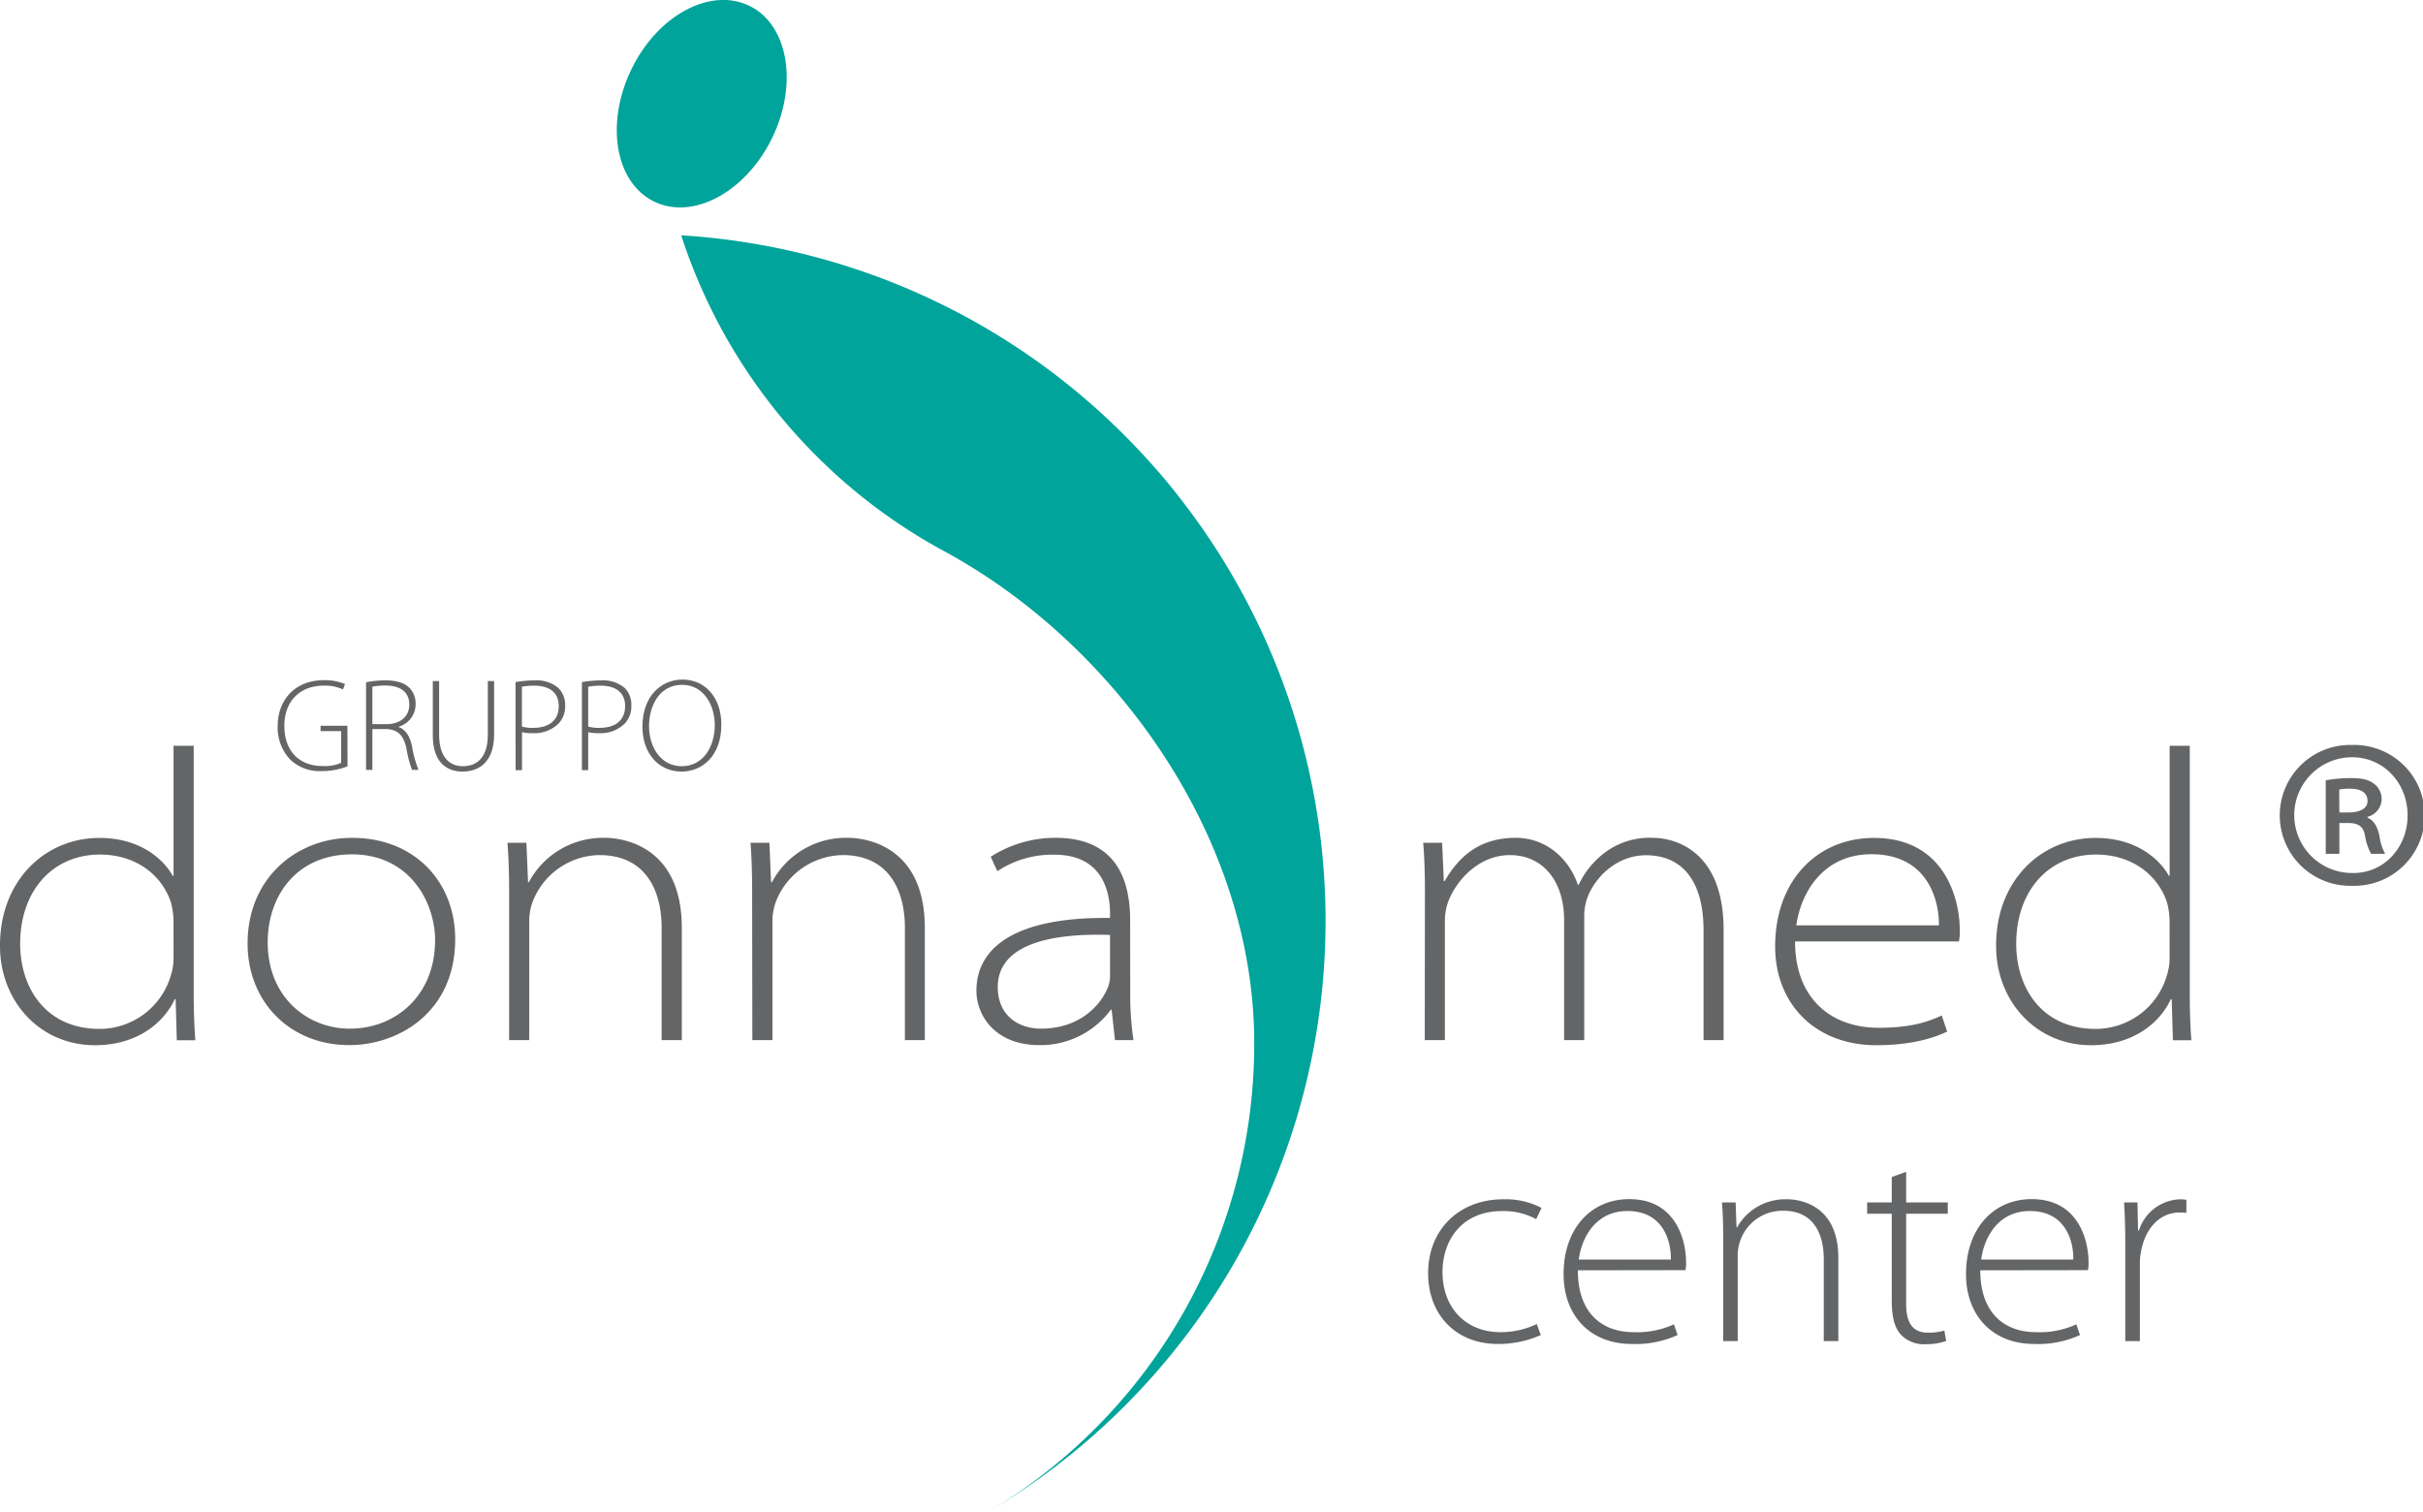<svg id="Livello_1" data-name="Livello 1" xmlns="http://www.w3.org/2000/svg" viewBox="0 0 451.69 281.77">
  <defs>
    <style>
      .cls-1 {
        fill: #646566;
      }

      .cls-2 {
        fill: #00a49a;
      }
    </style>
  </defs>
  <g>
    <g>
      <g>
        <g>
          <path class="cls-1" d="M222.42,283.93v46c0,3,.08,5.91.3,8.89h-3.45l-.22-7.66h-.15c-2.15,4.6-7.22,8.59-14.88,8.59-10.35,0-17.71-8.29-17.71-18.48-.07-12,8.21-20.16,18.55-20.16,7.67,0,12,4.07,13.64,7.06h.16V283.93Zm-3.76,32.87a14.79,14.79,0,0,0-.46-3.59c-1.61-5-6.36-9-13.26-9-8.74,0-14.87,6.67-14.87,16.63,0,8.28,4.83,15.87,14.79,15.87a13.85,13.85,0,0,0,13.34-10.12,10.7,10.7,0,0,0,.46-3.22Z" transform="translate(-186.31 -144.91)"/>
          <path class="cls-1" d="M251.39,339.73c-11,0-18.93-8.05-18.93-18.94,0-12.26,9.2-19.7,19.47-19.7,11.81,0,19.24,8.35,19.24,18.86,0,13.8-10.73,19.78-19.7,19.78Zm.23-3.07c8.13,0,15.8-5.9,15.8-16.49,0-7-4.68-16-15.49-16-10.42,0-15.72,7.82-15.72,16.4,0,10.27,7.44,16.1,15.34,16.1Z" transform="translate(-186.31 -144.91)"/>
          <path class="cls-1" d="M281.22,310.91c0-3-.08-5.91-.31-8.9h3.53l.31,7.36h.14a15.66,15.66,0,0,1,14.18-8.28c3.38,0,14.34,1.54,14.34,16.78V338.8h-3.76V317.87c0-7.19-3.14-13.56-11.58-13.56a13.54,13.54,0,0,0-12.48,8.74,10.37,10.37,0,0,0-.62,3.3V338.8h-3.75Z" transform="translate(-186.31 -144.91)"/>
          <path class="cls-1" d="M326.52,310.91c0-3-.08-5.91-.3-8.9h3.52l.31,7.36h.16a15.61,15.61,0,0,1,14.17-8.28c3.37,0,14.33,1.54,14.33,16.78V338.8H355V317.87c0-7.19-3.15-13.56-11.58-13.56a13.55,13.55,0,0,0-12.49,8.74,10.37,10.37,0,0,0-.62,3.3V338.8h-3.75Z" transform="translate(-186.31 -144.91)"/>
          <path class="cls-1" d="M397,329.91a57.67,57.67,0,0,0,.61,8.89h-3.45l-.62-5.67h-.15a16.28,16.28,0,0,1-13.34,6.6c-8.35,0-11.72-5.67-11.72-10.12,0-8.36,7.74-13.8,24.91-13.58v-.84c0-2.75-.62-11-10.42-10.95a18.53,18.53,0,0,0-10.59,3.07L371,304.62a22.23,22.23,0,0,1,12.11-3.53c12.5,0,13.88,9.66,13.88,15.49Zm-3.76-10.72c-9.73-.32-20.93,1.22-20.93,9.73,0,5.21,3.76,7.74,8.05,7.74,7.13,0,11-4.22,12.41-7.51a6,6,0,0,0,.47-2.15Z" transform="translate(-186.31 -144.91)"/>
        </g>
        <g>
          <path class="cls-1" d="M251.1,287.76a13.06,13.06,0,0,1-4.85.89,7.9,7.9,0,0,1-5.87-2.18,8.63,8.63,0,0,1-2.3-6.25c0-4.61,3-8.52,8.68-8.52a9.58,9.58,0,0,1,3.87.73l-.39,1a7.86,7.86,0,0,0-3.56-.71c-4.56,0-7.36,3-7.36,7.49,0,4.68,2.73,7.49,7.11,7.49a7.44,7.44,0,0,0,3.48-.59V281.2h-3.84v-1h5Z" transform="translate(-186.31 -144.91)"/>
          <path class="cls-1" d="M254.55,272.09a18.84,18.84,0,0,1,3.59-.35c2.17,0,3.55.47,4.49,1.39a4.13,4.13,0,0,1,1.16,2.95,4.39,4.39,0,0,1-3.25,4.33v0c1.32.42,2.16,1.68,2.56,3.53a21.54,21.54,0,0,0,1.23,4.49h-1.21a22.36,22.36,0,0,1-1.06-4.05c-.52-2.39-1.55-3.47-3.74-3.57h-2.59v7.62h-1.18Zm1.18,7.81h2.63c2.56,0,4.25-1.43,4.25-3.62,0-2.54-1.88-3.58-4.49-3.58a11.85,11.85,0,0,0-2.39.22Z" transform="translate(-186.31 -144.91)"/>
          <path class="cls-1" d="M268.17,271.87v10c0,4.24,2,5.87,4.42,5.87,2.76,0,4.66-1.77,4.66-5.87v-10h1.17v9.93c0,5.1-2.75,6.94-5.88,6.94-2.92,0-5.55-1.67-5.55-6.77v-10.1Z" transform="translate(-186.31 -144.91)"/>
          <path class="cls-1" d="M282.41,272.06a21.56,21.56,0,0,1,3.58-.32,6.21,6.21,0,0,1,4.38,1.4,4.32,4.32,0,0,1,1.29,3.26,4.66,4.66,0,0,1-1.16,3.32,6.39,6.39,0,0,1-4.88,1.86,7.84,7.84,0,0,1-2-.19v7.09h-1.19Zm1.19,8.28a6.64,6.64,0,0,0,2.11.25c3,0,4.76-1.44,4.76-4.07s-1.9-3.79-4.53-3.79a12.49,12.49,0,0,0-2.34.19Z" transform="translate(-186.31 -144.91)"/>
          <path class="cls-1" d="M294.79,272.06a21.32,21.32,0,0,1,3.57-.32,6.25,6.25,0,0,1,4.39,1.4A4.36,4.36,0,0,1,304,276.4a4.66,4.66,0,0,1-1.16,3.32,6.39,6.39,0,0,1-4.88,1.86,8,8,0,0,1-2-.19v7.09h-1.17Zm1.17,8.28a6.78,6.78,0,0,0,2.12.25c3,0,4.76-1.44,4.76-4.07s-1.9-3.79-4.53-3.79a12.7,12.7,0,0,0-2.35.19Z" transform="translate(-186.31 -144.91)"/>
          <path class="cls-1" d="M313.34,288.74c-4.09,0-7.27-3.22-7.27-8.4,0-5.45,3.3-8.75,7.47-8.75s7.24,3.28,7.24,8.41c0,5.86-3.59,8.74-7.41,8.74Zm.07-1c3.95,0,6.15-3.57,6.15-7.69,0-3.5-1.93-7.48-6.1-7.48s-6.16,3.84-6.16,7.7,2.17,7.47,6.09,7.47Z" transform="translate(-186.31 -144.91)"/>
        </g>
        <path class="cls-2" d="M420,259.52a127.94,127.94,0,0,1-49.37,167.15,101.43,101.43,0,0,0,49.49-87.3c0-38.65-26.24-74.63-57.82-91.72a103.13,103.13,0,0,1-49-58.87,127.69,127.69,0,0,1,85.27,40c2.53,2.69,5,5.5,7.26,8.41A129,129,0,0,1,420,259.52" transform="translate(-186.31 -144.91)"/>
        <path class="cls-2" d="M330.25,170.63c-4.91,10.08-14.76,15.39-22,11.86S299.11,168,304,157.86s14.76-15.38,22-11.87S335.15,160.54,330.25,170.63Z" transform="translate(-186.31 -144.91)"/>
        <g>
          <path class="cls-1" d="M451.94,310.91c0-3-.08-5.91-.32-8.9h3.53l.31,7.14h.16c2.68-4.61,6.51-8.06,13.26-8.06,5.81,0,10,4.07,11.57,8.75h.15a16.17,16.17,0,0,1,3.84-5.14,13.94,13.94,0,0,1,10-3.61c3.45,0,13.18,1.84,13.18,17.17V338.8h-3.74V318.34c0-9.27-4-14-10.74-14-5.14,0-9.11,3.68-10.73,7.44a10.06,10.06,0,0,0-.77,3.6V338.8h-3.75V316.43c0-7.21-3.91-12.12-10.12-12.12-5.6,0-9.8,4.44-11.42,8.51a10.45,10.45,0,0,0-.69,3.61V338.8h-3.75Z" transform="translate(-186.31 -144.91)"/>
          <path class="cls-1" d="M520.94,320.41c0,10.73,6.81,16.09,15.55,16.09,6.36,0,9.43-1.22,11.8-2.29l1,3c-1.32.62-5.46,2.54-13.2,2.54-11.42,0-18.86-7.75-18.86-18.39,0-12.5,8-20.25,18.41-20.25,13.65,0,16,12.12,16,17a9.33,9.33,0,0,1-.15,2.3Zm26.82-3c.07-3.84-1.54-13.26-12.58-13.26-9.35,0-13.26,7.66-14,13.26Z" transform="translate(-186.31 -144.91)"/>
          <path class="cls-1" d="M594.52,283.93v46c0,3,.07,5.91.3,8.89h-3.44l-.23-7.66H591c-2.14,4.6-7.21,8.59-14.88,8.59-10.34,0-17.7-8.29-17.7-18.48-.08-12,8.2-20.16,18.56-20.16,7.66,0,12,4.07,13.64,7.06h.15V283.93Zm-3.76,32.87a14.32,14.32,0,0,0-.46-3.59c-1.6-5-6.36-9-13.26-9-8.74,0-14.87,6.67-14.87,16.63,0,8.28,4.83,15.87,14.8,15.87a13.84,13.84,0,0,0,13.33-10.12,10.39,10.39,0,0,0,.46-3.22Z" transform="translate(-186.31 -144.91)"/>
        </g>
      </g>
      <path class="cls-1" d="M624.87,283.78a13.13,13.13,0,1,1-.08,26.25,13.13,13.13,0,1,1,0-26.25Zm-.16,2.29a10.79,10.79,0,0,0,.16,21.58c5.83.09,10.26-4.75,10.26-10.74s-4.43-10.84-10.34-10.84Zm-2.3,18h-2.54v-13.7a26,26,0,0,1,4.76-.41c2.29,0,3.44.41,4.26,1.07a3.54,3.54,0,0,1,1.4,2.95,3.5,3.5,0,0,1-2.63,3.2v.16c1.15.49,1.81,1.56,2.22,3.37a9.76,9.76,0,0,0,1.06,3.36h-2.62a10.6,10.6,0,0,1-1.15-3.53c-.33-1.56-1.23-2.21-3.12-2.21h-1.64Zm0-7.71h1.72c1.81,0,3.53-.57,3.53-2.13,0-1.32-.9-2.3-3.28-2.3a9.9,9.9,0,0,0-2,.16Z" transform="translate(-186.31 -144.91)"/>
    </g>
    <g>
      <path class="cls-1" d="M473.54,393.78a19.52,19.52,0,0,1-8,1.66c-7.82,0-13-5.43-13-13.19,0-8.24,5.9-13.78,14-13.78a14.48,14.48,0,0,1,7.14,1.61l-1,2.1a12.72,12.72,0,0,0-6.4-1.51c-7.32,0-11.06,5.28-11.06,11.37,0,6.78,4.48,11.2,10.77,11.2a15.66,15.66,0,0,0,6.8-1.51Z" transform="translate(-186.31 -144.91)"/>
      <path class="cls-1" d="M480.45,381.71c0,8.24,4.76,11.53,10.37,11.53a16.48,16.48,0,0,0,7.54-1.46l.68,2a18.9,18.9,0,0,1-8.56,1.66c-7.82,0-12.69-5.38-12.69-13,0-8.62,5.21-14,12.24-14,8.89,0,10.59,8,10.59,11.68a6.47,6.47,0,0,1-.11,1.56Zm17.34-2c.06-3.61-1.53-9.05-8.1-9.05-6,0-8.56,5.06-9.07,9.05Z" transform="translate(-186.31 -144.91)"/>
      <path class="cls-1" d="M507.54,375.25c0-2.37-.06-4.14-.23-6.19h2.55l.17,4.63h.11a10.31,10.31,0,0,1,9.35-5.22c2.61,0,9.52,1.24,9.52,10.93v15.51h-2.72v-15.3c0-4.73-1.92-9-7.53-9a8.34,8.34,0,0,0-8.51,8.24v16.05h-2.71Z" transform="translate(-186.31 -144.91)"/>
      <path class="cls-1" d="M541.65,363.35v5.71h7.76v2.1h-7.76V388c0,3.28,1.07,5.33,4,5.33a10.45,10.45,0,0,0,3.12-.38l.34,1.94a11.1,11.1,0,0,1-3.8.59,5.93,5.93,0,0,1-4.64-1.77c-1.25-1.35-1.7-3.56-1.7-6.19V371.16h-4.59v-2.1h4.59v-4.74Z" transform="translate(-186.31 -144.91)"/>
      <path class="cls-1" d="M555.47,381.71c0,8.24,4.76,11.53,10.37,11.53a16.48,16.48,0,0,0,7.54-1.46l.68,2a18.9,18.9,0,0,1-8.56,1.66c-7.82,0-12.69-5.38-12.69-13,0-8.62,5.21-14,12.24-14,8.9,0,10.6,8,10.6,11.68a6.47,6.47,0,0,1-.11,1.56Zm17.34-2c.06-3.61-1.53-9.05-8.1-9.05-6,0-8.56,5.06-9.07,9.05Z" transform="translate(-186.31 -144.91)"/>
      <path class="cls-1" d="M582.5,376.81c0-2.58-.06-5.22-.23-7.75h2.5l.11,5.22h.17a8.32,8.32,0,0,1,7.71-5.81,7.79,7.79,0,0,1,1.13.1V371a8.6,8.6,0,0,0-1.3-.06c-3.74,0-6.4,3.07-7.14,7.22a11.49,11.49,0,0,0-.23,2.48v14.27H582.5Z" transform="translate(-186.31 -144.91)"/>
    </g>
  </g>
</svg>
